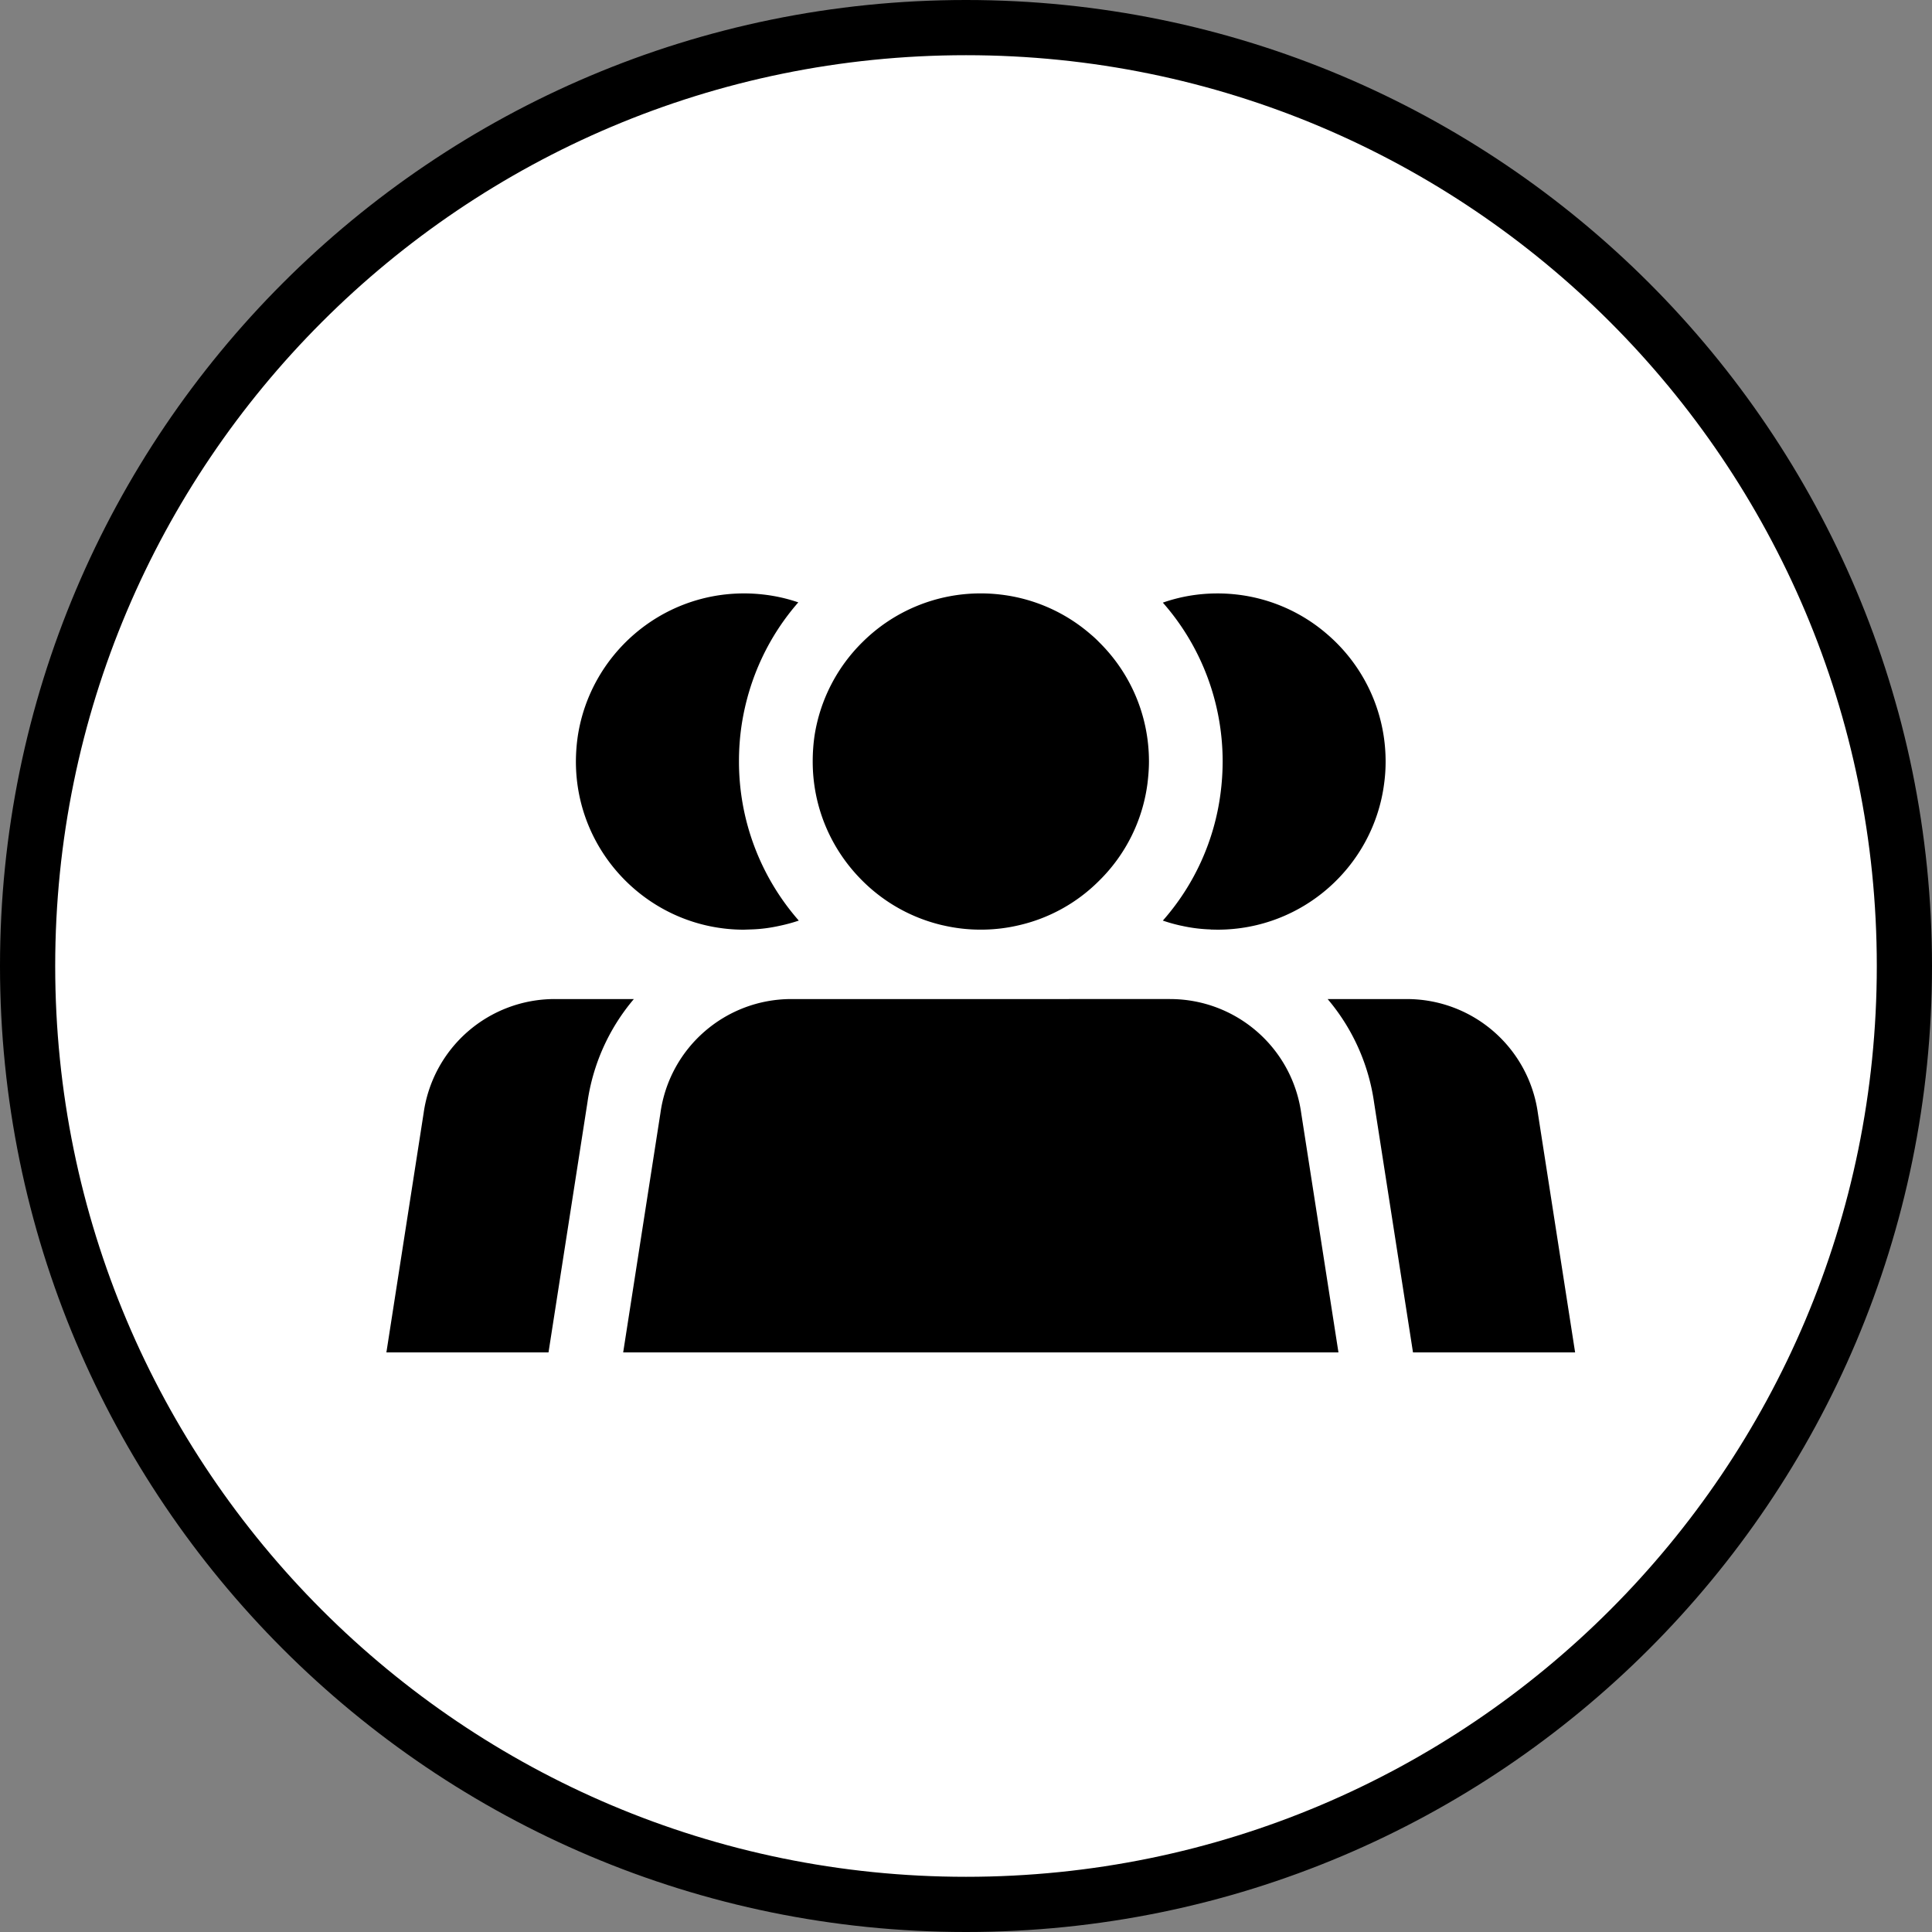 <?xml version="1.0" encoding="UTF-8"?> <svg xmlns="http://www.w3.org/2000/svg" xmlns:v="https://vecta.io/nano" width="140" height="140" fill="none"><rect width="100%" height="100%" fill="#808080" stroke="none"/><path d="M70 138c37.555 0 68-30.445 68-68S107.555 2 70 2 2 32.445 2 70s30.445 68 68 68z" fill="#fff" stroke="#000" stroke-width="4" stroke-linejoin="round"></path><path d="M68.342 67.055a12 12 0 0 0 2.732.311c.934 0 1.851-.107 2.723-.311a11.99 11.99 0 0 0 5.847-3.231 12.05 12.05 0 0 0 3.507-7.057c.062-.516.107-1.05.107-1.584 0-3.382-1.379-6.452-3.613-8.65a7.31 7.31 0 0 0-.614-.57 12.08 12.08 0 0 0-6.568-2.883c-.454-.053-.917-.08-1.388-.08a12.13 12.13 0 0 0-8.579 3.533c-1.807 1.78-3.061 4.138-3.471 6.773-.089.614-.133 1.237-.133 1.878 0 3.382 1.38 6.434 3.604 8.642a12.1 12.1 0 0 0 5.847 3.231h0zm-28.141 5.34a9.59 9.59 0 0 0-9.505 8.277L28 97.999h11.747l2.821-18.111a14.78 14.78 0 0 1 3.364-7.493h-5.731 0zm13.714-5.027l.507-.018c.712-.018 1.415-.116 2.091-.267.463-.098.926-.222 1.37-.374a17.47 17.47 0 0 1-4.334-11.525 17.64 17.64 0 0 1 .196-2.67c.525-3.409 1.985-6.443 4.103-8.864a11.94 11.94 0 0 0-2.536-.569 12.11 12.11 0 0 0-1.397-.08c-6.087 0-11.133 4.468-12.041 10.306a13.04 13.04 0 0 0-.142 1.878c0 6.719 5.456 12.184 12.184 12.184h0zm30.864 5.027H57.351c-4.788 0-8.846 3.524-9.496 8.277l-2.697 17.327h51.831l-2.697-17.327c-.659-4.752-4.717-8.277-9.514-8.277zm26.663 8.278a9.58 9.58 0 0 0-9.505-8.277h-5.731a14.78 14.78 0 0 1 3.364 7.493L102.391 98h11.748l-2.697-17.327h0zM84.263 66.709a11.62 11.62 0 0 0 1.344.374h.009a11.03 11.03 0 0 0 2.109.267c.009.009.018.009.036.009l.463.009c6.194 0 11.311-4.619 12.077-10.599a11.68 11.68 0 0 0 .106-1.584c0-3.684-1.637-6.995-4.227-9.22a12.08 12.08 0 0 0-6.559-2.883 12.14 12.14 0 0 0-1.397-.08c-1.388 0-2.714.231-3.96.667 2.785 3.159 4.334 7.244 4.334 11.516a18.13 18.13 0 0 1-.151 2.287 17.28 17.28 0 0 1-4.183 9.238h0z" fill="#000"></path></svg> 